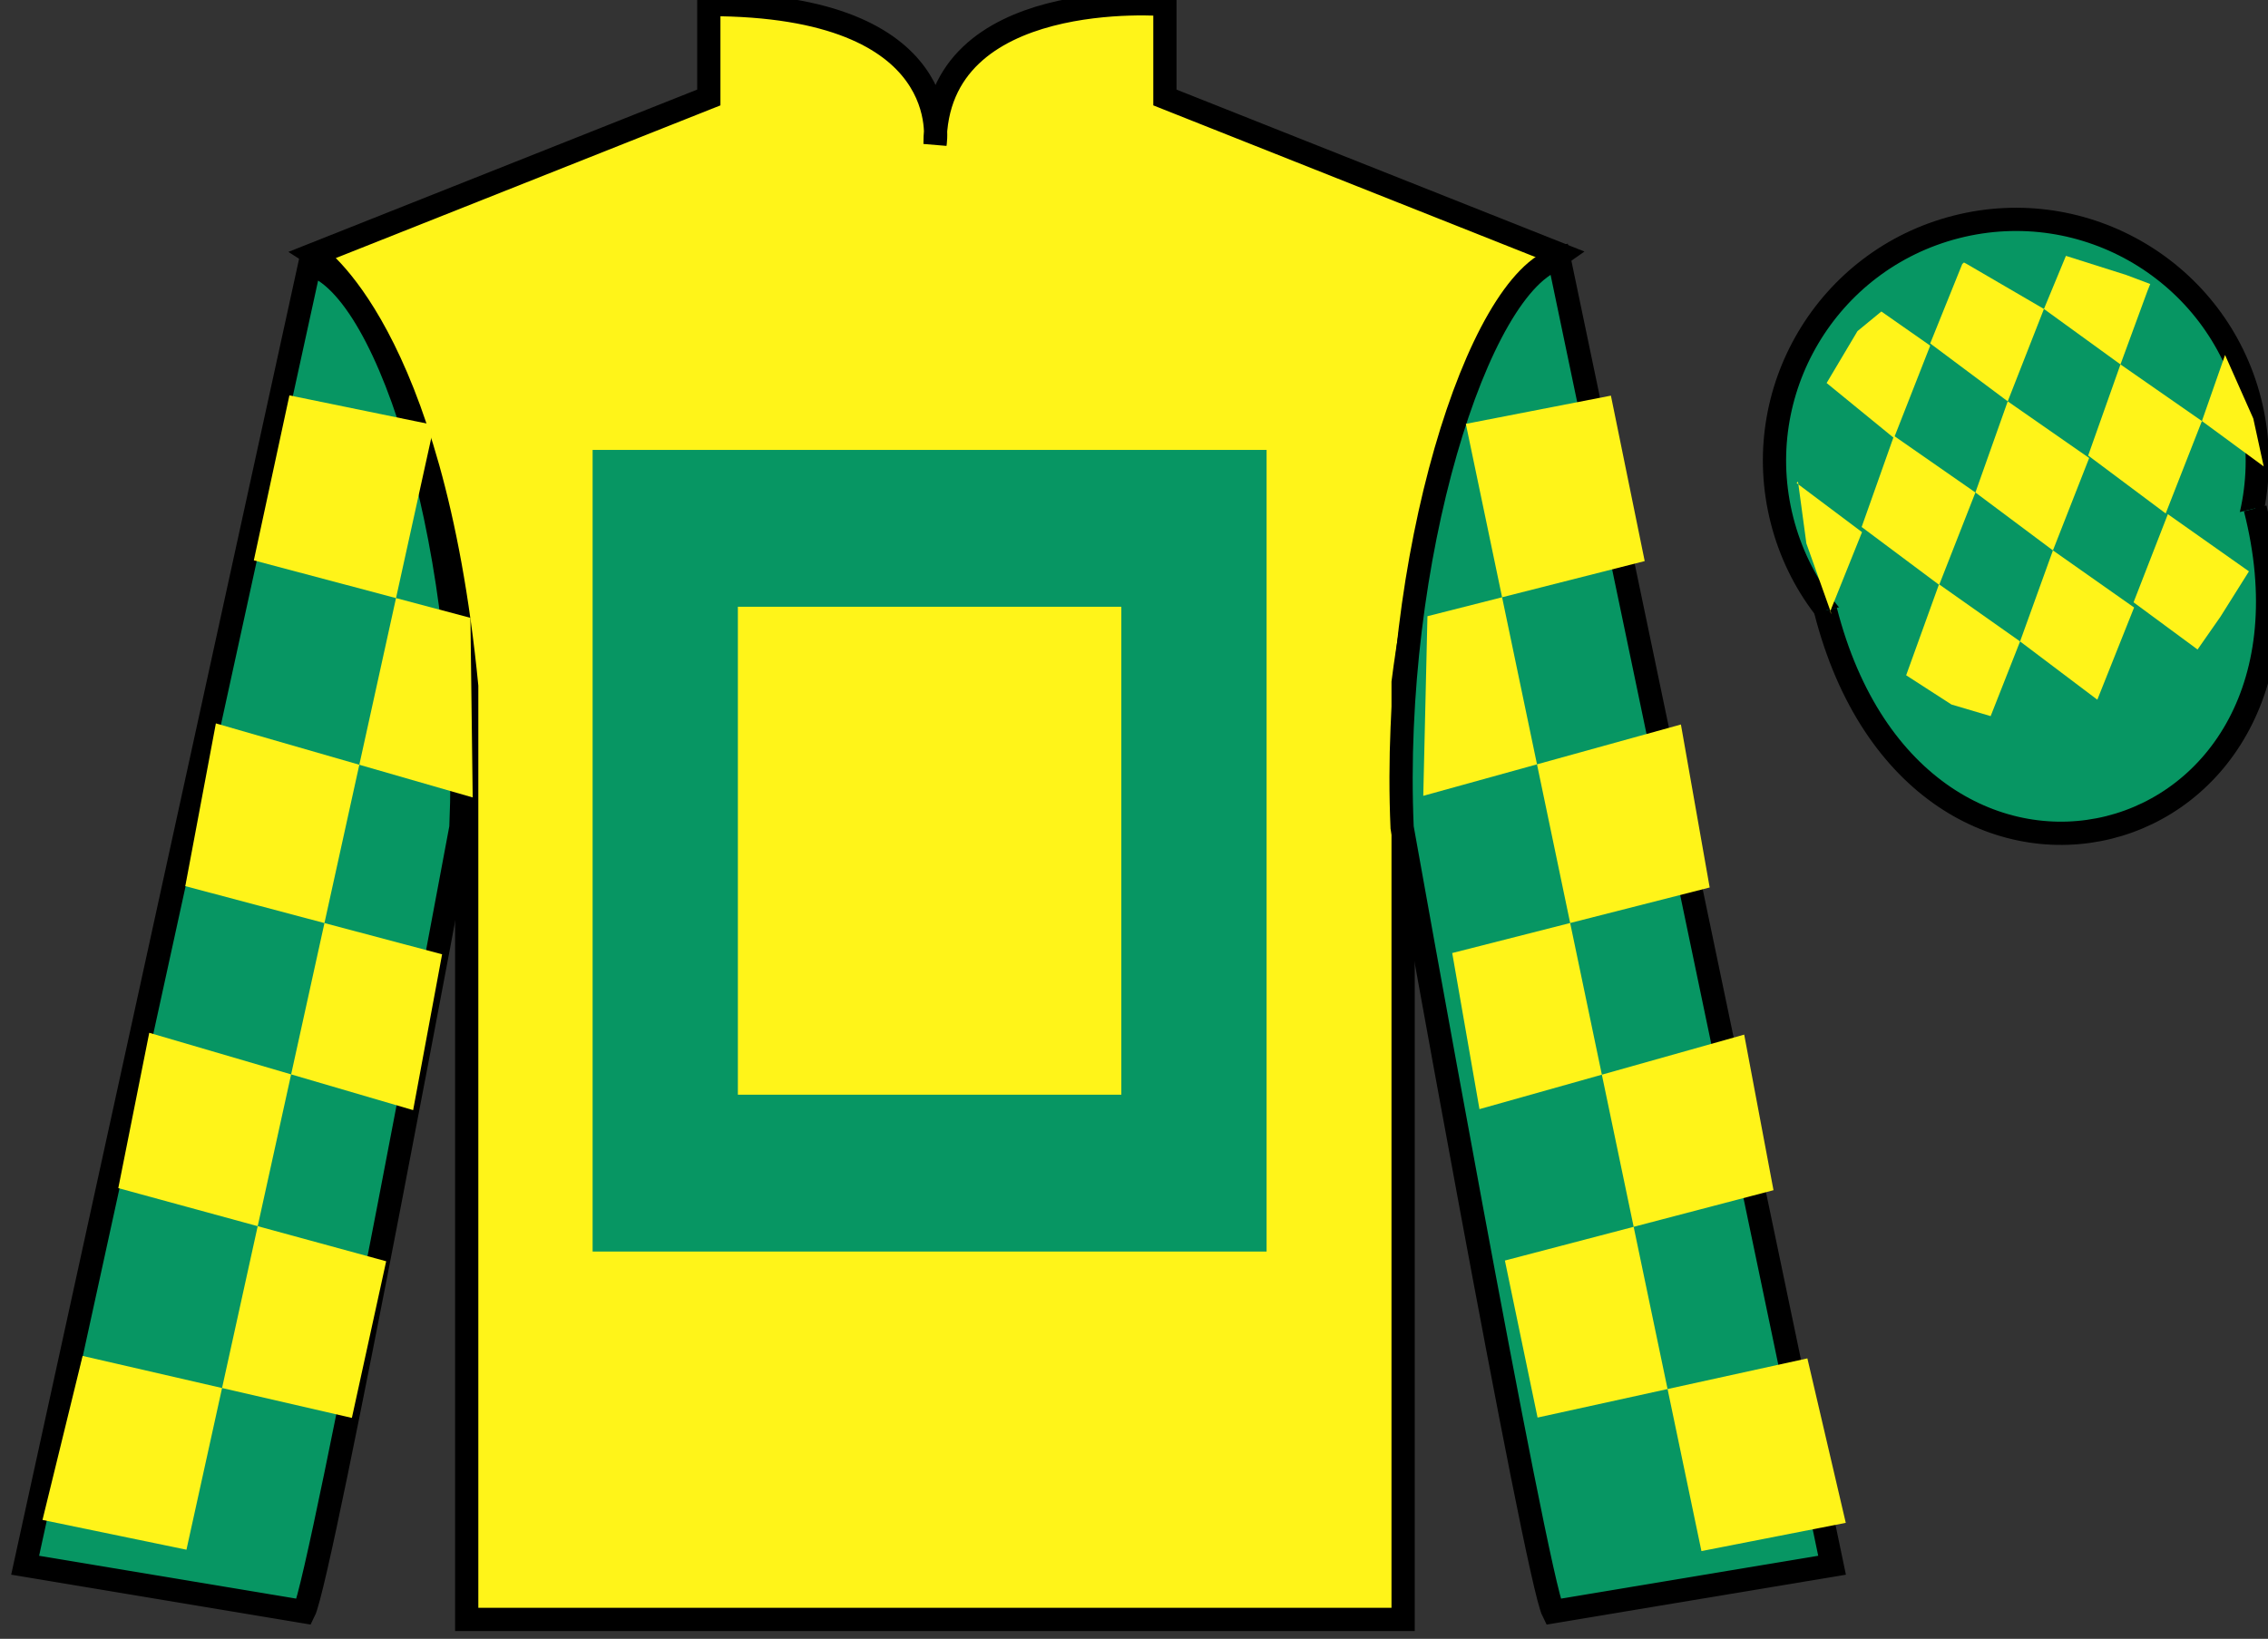 <?xml version="1.0" encoding="UTF-8"?>
<svg xmlns="http://www.w3.org/2000/svg" xmlns:xlink="http://www.w3.org/1999/xlink" width="97.59pt" height="70.53pt" viewBox="0 0 97.59 70.53" version="1.1">
<rect x="0" y="0" width="97.59" height="70.53" fill="#333333" stroke="none"/>
<g id="surface0">
<path style=" stroke:none;fill-rule:nonzero;fill:rgb(100%,95.41%,10.001%);fill-opacity:1;" d="M 13.5 10.945 C 13.5 10.945 18.582 14.195 20.082 29.531 C 20.082 29.531 20.082 44.531 20.082 69.695 L 60.375 69.695 L 60.375 29.363 C 60.375 29.363 62.168 14.363 67.125 10.945 L 50.125 4.195 L 50.125 0.195 C 50.125 0.195 40.234 -0.637 40.234 6.195 C 40.234 6.195 41.25 0.195 30.5 0.195 L 30.5 4.195 L 13.5 10.945 "/>
<path style="fill:none;stroke-width:10;stroke-linecap:butt;stroke-linejoin:miter;stroke:rgb(0%,0%,0%);stroke-opacity:1;stroke-miterlimit:4;" d="M 135 595.847 C 135 595.847 185.82 563.347 200.82 409.988 C 200.82 409.988 200.82 259.988 200.82 8.347 L 603.75 8.347 L 603.75 411.667 C 603.75 411.667 621.68 561.667 671.25 595.847 L 501.25 663.347 L 501.25 703.347 C 501.25 703.347 402.344 711.667 402.344 643.347 C 402.344 643.347 412.5 703.347 305 703.347 L 305 663.347 L 135 595.847 Z M 135 595.847 " transform="matrix(0.1,0,0,-0.1,0,70.53)"/>
<path style=" stroke:none;fill-rule:nonzero;fill:rgb(3.105%,58.819%,38.753%);fill-opacity:1;" d="M 25.5 19.363 L 25.5 53.863 L 54.5 53.863 L 54.5 19.363 L 25.5 19.363 Z M 48.25 47.113 L 31.75 47.113 L 31.75 26.113 L 48.25 26.113 L 48.25 47.113 "/>
<path style=" stroke:none;fill-rule:nonzero;fill:rgb(3.105%,58.819%,38.753%);fill-opacity:1;" d="M 13.082 69.363 C 13.832 67.863 19.832 35.613 19.832 35.613 C 20.332 24.113 16.832 12.363 13.332 11.363 L 1.082 67.363 L 13.082 69.363 "/>
<path style="fill:none;stroke-width:10;stroke-linecap:butt;stroke-linejoin:miter;stroke:rgb(0%,0%,0%);stroke-opacity:1;stroke-miterlimit:4;" d="M 130.82 11.667 C 138.32 26.667 198.32 349.167 198.32 349.167 C 203.32 464.167 168.32 581.667 133.32 591.667 L 10.82 31.667 L 130.82 11.667 Z M 130.82 11.667 " transform="matrix(0.1,0,0,-0.1,0,70.53)"/>
<path style=" stroke:none;fill-rule:nonzero;fill:rgb(3.105%,58.819%,38.753%);fill-opacity:1;" d="M 78.832 67.363 L 67.082 11.113 C 63.582 12.113 59.832 24.113 60.332 35.613 C 60.332 35.613 66.082 67.863 66.832 69.363 L 78.832 67.363 "/>
<path style="fill:none;stroke-width:10;stroke-linecap:butt;stroke-linejoin:miter;stroke:rgb(0%,0%,0%);stroke-opacity:1;stroke-miterlimit:4;" d="M 788.32 31.667 L 670.82 594.167 C 635.82 584.167 598.32 464.167 603.32 349.167 C 603.32 349.167 660.82 26.667 668.32 11.667 L 788.32 31.667 Z M 788.32 31.667 " transform="matrix(0.1,0,0,-0.1,0,70.53)"/>
<path style=" stroke:none;fill-rule:nonzero;fill:rgb(3.105%,58.819%,38.753%);fill-opacity:1;" d="M 89.309 29.891 C 94.867 28.473 98.223 22.816 96.805 17.258 C 95.387 11.703 89.734 8.348 84.176 9.766 C 78.617 11.184 75.262 16.836 76.68 22.395 C 78.098 27.953 83.754 31.309 89.309 29.891 "/>
<path style="fill:none;stroke-width:10;stroke-linecap:butt;stroke-linejoin:miter;stroke:rgb(0%,0%,0%);stroke-opacity:1;stroke-miterlimit:4;" d="M 893.086 406.394 C 948.672 420.573 982.227 477.136 968.047 532.722 C 953.867 588.269 897.344 621.823 841.758 607.644 C 786.172 593.464 752.617 536.941 766.797 481.355 C 780.977 425.769 837.539 392.214 893.086 406.394 Z M 893.086 406.394 " transform="matrix(0.1,0,0,-0.1,0,70.53)"/>
<path style="fill-rule:nonzero;fill:rgb(3.105%,58.819%,38.753%);fill-opacity:1;stroke-width:10;stroke-linecap:butt;stroke-linejoin:miter;stroke:rgb(0%,0%,0%);stroke-opacity:1;stroke-miterlimit:4;" d="M 785.508 442.566 C 825.234 286.941 1009.18 334.519 970.391 486.511 " transform="matrix(0.1,0,0,-0.1,0,70.53)"/>
<path style=" stroke:none;fill-rule:nonzero;fill:rgb(100%,95.41%,10.001%);fill-opacity:1;" d="M 12.453 17.016 L 18.68 18.293 L 8.023 66.695 L 1.828 65.414 L 3.555 58.355 L 15.141 61.023 L 16.617 54.281 L 5.09 51.133 L 6.422 44.449 L 17.777 47.777 L 19.023 41.07 L 7.973 38.137 L 9.289 31.133 L 20.34 34.32 L 20.242 26.59 L 10.922 24.117 L 12.453 17.016 "/>
<path style=" stroke:none;fill-rule:nonzero;fill:rgb(100%,95.41%,10.001%);fill-opacity:1;" d="M 69.316 17.027 L 63.074 18.242 L 73.211 66.754 L 79.422 65.539 L 77.77 58.461 L 66.16 61.008 L 64.754 54.25 L 76.312 51.223 L 75.051 44.527 L 63.66 47.734 L 62.488 41.016 L 73.566 38.195 L 72.328 31.18 L 61.242 34.25 L 61.422 26.52 L 70.77 24.148 L 69.316 17.027 "/>
<path style=" stroke:none;fill-rule:nonzero;fill:rgb(100%,95.41%,10.001%);fill-opacity:1;" d="M 80.953 13.406 L 79.926 14.25 L 78.598 16.484 L 81.496 18.852 L 83.055 14.875 L 80.953 13.406 "/>
<path style=" stroke:none;fill-rule:nonzero;fill:rgb(100%,95.41%,10.001%);fill-opacity:1;" d="M 84.645 11.371 L 84.508 11.297 L 84.434 11.363 L 83.055 14.781 L 86.391 17.273 L 87.949 13.297 L 84.645 11.371 "/>
<path style=" stroke:none;fill-rule:nonzero;fill:rgb(100%,95.41%,10.001%);fill-opacity:1;" d="M 91.484 11.832 L 88.895 11.012 L 87.949 13.297 L 91.242 15.684 L 92.398 12.535 L 92.523 12.223 L 91.484 11.832 "/>
<path style=" stroke:none;fill-rule:nonzero;fill:rgb(100%,95.41%,10.001%);fill-opacity:1;" d="M 81.496 18.758 L 80.105 22.68 L 83.441 25.172 L 85 21.195 L 81.496 18.758 "/>
<path style=" stroke:none;fill-rule:nonzero;fill:rgb(100%,95.41%,10.001%);fill-opacity:1;" d="M 86.391 17.273 L 85 21.195 L 88.336 23.688 L 89.895 19.711 L 86.391 17.273 "/>
<path style=" stroke:none;fill-rule:nonzero;fill:rgb(100%,95.41%,10.001%);fill-opacity:1;" d="M 91.242 15.684 L 89.852 19.605 L 93.188 22.098 L 94.746 18.121 L 91.242 15.684 "/>
<path style=" stroke:none;fill-rule:nonzero;fill:rgb(100%,95.41%,10.001%);fill-opacity:1;" d="M 83.434 25.145 L 82.02 29.062 L 83.969 30.32 L 85.656 30.82 L 85.656 30.82 L 86.922 27.605 L 83.434 25.145 "/>
<path style=" stroke:none;fill-rule:nonzero;fill:rgb(100%,95.41%,10.001%);fill-opacity:1;" d="M 88.336 23.688 L 86.922 27.605 L 90.246 30.113 L 91.828 26.145 L 88.336 23.688 "/>
<path style=" stroke:none;fill-rule:nonzero;fill:rgb(100%,95.41%,10.001%);fill-opacity:1;" d="M 93.281 22.129 L 91.805 25.922 L 94.559 27.953 L 94.559 27.953 L 95.543 26.543 L 96.77 24.59 L 93.281 22.129 "/>
<path style=" stroke:none;fill-rule:nonzero;fill:rgb(100%,95.41%,10.001%);fill-opacity:1;" d="M 77.305 20.789 L 77.367 20.727 L 77.727 23.387 L 78.812 26.441 L 78.75 26.316 L 80.121 22.902 L 77.305 20.789 "/>
<path style=" stroke:none;fill-rule:nonzero;fill:rgb(100%,95.41%,10.001%);fill-opacity:1;" d="M 95.742 15.277 L 95.742 15.277 L 94.746 18.121 L 97.406 20.074 L 97.406 20.074 L 96.957 18.012 L 95.742 15.277 "/>
</g>
</svg>
